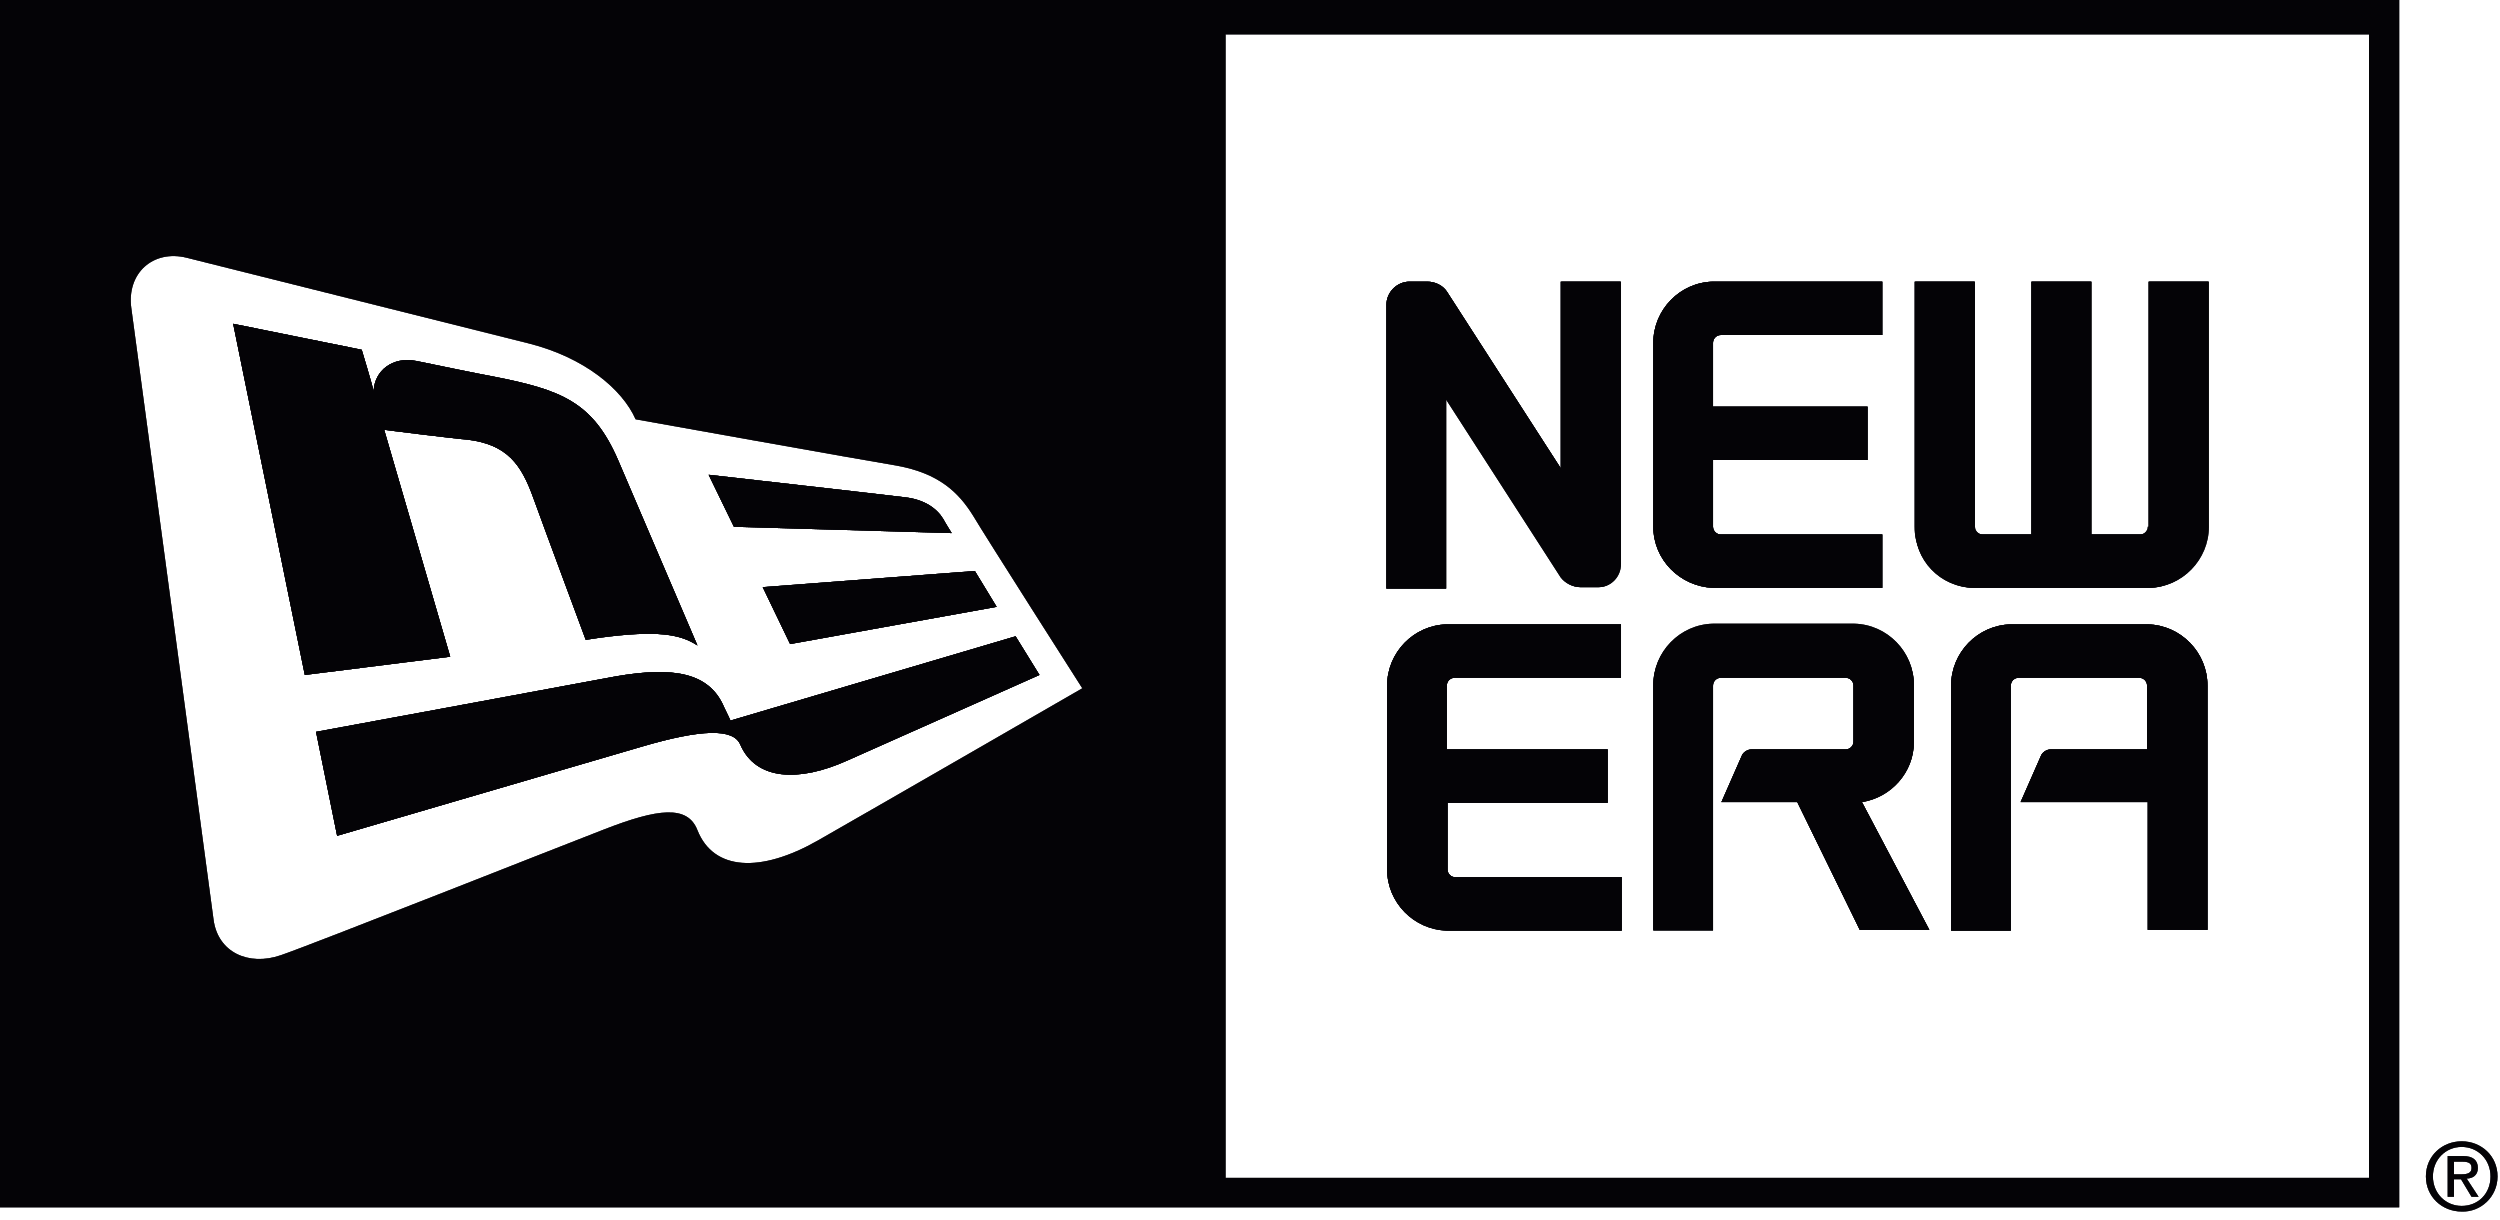 <svg width="246" height="120" viewBox="0 0 246 120" fill="none" xmlns="http://www.w3.org/2000/svg">
<path d="M188.326 73.05V67.452C188.326 64.204 185.7 61.508 182.452 61.439H168.561C165.312 61.508 162.686 64.204 162.686 67.452V91.571H168.561V67.452C168.561 67.037 168.906 66.692 169.321 66.692H181.622C182.037 66.692 182.383 67.037 182.383 67.452V72.981C182.383 73.395 182.037 73.741 181.622 73.741H172.362C171.947 73.741 171.532 74.017 171.394 74.363L169.39 78.924H176.854L183.005 91.502H189.847L183.212 78.924C186.046 78.51 188.326 76.022 188.326 73.05ZM153.633 46.166L142.368 28.681C141.953 28.059 141.193 27.713 140.433 27.713H138.705C137.461 27.713 136.424 28.75 136.424 29.994V57.914H142.298V39.324L153.564 56.809C153.978 57.362 154.738 57.776 155.499 57.776H157.226C158.47 57.776 159.438 56.74 159.438 55.496V27.713H153.564V46.166H153.633ZM142.368 61.439C139.119 61.508 136.493 64.204 136.493 67.452V85.559C136.493 88.807 139.119 91.502 142.368 91.571H159.576V86.319H143.197C142.782 86.319 142.437 85.973 142.437 85.559V78.993H158.194V73.741H142.368V67.452C142.368 67.037 142.713 66.692 143.128 66.692H159.507V61.439H142.368ZM168.561 57.845H185.216V52.593H169.321C168.906 52.593 168.561 52.247 168.561 51.833V45.267H183.765V40.015H168.561V33.726C168.561 33.311 168.906 32.965 169.321 32.965H185.216V27.713H168.561C165.312 27.782 162.686 30.477 162.686 33.726V51.833C162.686 55.081 165.312 57.707 168.561 57.845ZM211.34 51.833C211.34 52.247 210.995 52.593 210.58 52.593H205.742V27.713H199.868V52.593H195.03C194.615 52.593 194.27 52.247 194.27 51.833V27.713H188.395V51.833C188.395 55.081 191.022 57.776 194.27 57.845H211.478C214.726 57.776 217.353 55.081 217.353 51.833V27.713H211.478V51.833H211.34ZM211.34 61.439H197.863C194.615 61.508 191.989 64.204 191.989 67.452V91.571H197.863V67.452C197.863 67.037 198.209 66.692 198.624 66.692H210.511C210.925 66.692 211.271 67.037 211.271 67.452V73.741H201.803C201.388 73.741 200.973 74.017 200.835 74.363L198.831 78.924H211.34V91.502H217.214V67.452C217.214 64.204 214.588 61.508 211.34 61.439ZM93.645 52.455C93.645 52.455 92.954 51.349 92.815 51.072C92.193 50.036 90.949 49.137 89.014 48.93C87.425 48.723 69.732 46.718 69.732 46.718L72.22 51.833L93.645 52.455ZM37.803 42.295C37.803 42.295 44.922 43.194 46.027 43.263C49.898 43.747 51.28 45.682 52.455 48.93C53.63 52.178 57.638 62.96 57.638 62.96L59.02 62.752C64.687 61.992 66.968 62.407 68.626 63.512L60.817 45.267C58.329 39.531 55.219 38.356 48.515 37.043C46.995 36.767 43.332 36.006 40.982 35.523C38.633 35.039 36.836 36.49 36.767 38.494C36.697 38.08 35.592 34.417 35.592 34.417L22.944 31.86L29.994 66.415L44.3 64.618L37.803 42.295ZM71.253 69.594C69.801 66.139 66.208 65.586 60.61 66.553C55.081 67.59 31.099 72.013 31.099 72.013L33.173 82.241L63.167 73.464C69.041 71.737 72.151 71.668 72.842 73.257C74.363 76.782 78.578 76.989 83.347 74.847C87.217 73.119 102.283 66.415 102.283 66.415L99.934 62.614L71.875 70.907C71.875 70.907 71.667 70.424 71.253 69.594ZM77.749 63.374L98.068 59.711L95.925 56.187L75.054 57.776L77.749 63.374Z" fill="#0E0D19"/>
<path d="M188.326 73.05V67.452C188.326 64.204 185.7 61.508 182.452 61.439H168.561C165.312 61.508 162.686 64.204 162.686 67.452V91.571H168.561V67.452C168.561 67.037 168.906 66.692 169.321 66.692H181.622C182.037 66.692 182.383 67.037 182.383 67.452V72.981C182.383 73.395 182.037 73.741 181.622 73.741H172.362C171.947 73.741 171.532 74.017 171.394 74.363L169.39 78.924H176.854L183.005 91.502H189.847L183.212 78.924C186.046 78.51 188.326 76.022 188.326 73.05ZM153.633 46.166L142.368 28.681C141.953 28.059 141.193 27.713 140.433 27.713H138.705C137.461 27.713 136.424 28.75 136.424 29.994V57.914H142.298V39.324L153.564 56.809C153.978 57.362 154.738 57.776 155.499 57.776H157.226C158.47 57.776 159.438 56.74 159.438 55.496V27.713H153.564V46.166H153.633ZM142.368 61.439C139.119 61.508 136.493 64.204 136.493 67.452V85.559C136.493 88.807 139.119 91.502 142.368 91.571H159.576V86.319H143.197C142.782 86.319 142.437 85.973 142.437 85.559V78.993H158.194V73.741H142.368V67.452C142.368 67.037 142.713 66.692 143.128 66.692H159.507V61.439H142.368ZM168.561 57.845H185.216V52.593H169.321C168.906 52.593 168.561 52.247 168.561 51.833V45.267H183.765V40.015H168.561V33.726C168.561 33.311 168.906 32.965 169.321 32.965H185.216V27.713H168.561C165.312 27.782 162.686 30.477 162.686 33.726V51.833C162.686 55.081 165.312 57.707 168.561 57.845ZM211.34 51.833C211.34 52.247 210.995 52.593 210.58 52.593H205.742V27.713H199.868V52.593H195.03C194.615 52.593 194.27 52.247 194.27 51.833V27.713H188.395V51.833C188.395 55.081 191.022 57.776 194.27 57.845H211.478C214.726 57.776 217.353 55.081 217.353 51.833V27.713H211.478V51.833H211.34ZM211.34 61.439H197.863C194.615 61.508 191.989 64.204 191.989 67.452V91.571H197.863V67.452C197.863 67.037 198.209 66.692 198.624 66.692H210.511C210.925 66.692 211.271 67.037 211.271 67.452V73.741H201.803C201.388 73.741 200.973 74.017 200.835 74.363L198.831 78.924H211.34V91.502H217.214V67.452C217.214 64.204 214.588 61.508 211.34 61.439ZM93.645 52.455C93.645 52.455 92.954 51.349 92.815 51.072C92.193 50.036 90.949 49.137 89.014 48.93C87.425 48.723 69.732 46.718 69.732 46.718L72.22 51.833L93.645 52.455ZM37.803 42.295C37.803 42.295 44.922 43.194 46.027 43.263C49.898 43.747 51.28 45.682 52.455 48.93C53.63 52.178 57.638 62.96 57.638 62.96L59.02 62.752C64.687 61.992 66.968 62.407 68.626 63.512L60.817 45.267C58.329 39.531 55.219 38.356 48.515 37.043C46.995 36.767 43.332 36.006 40.982 35.523C38.633 35.039 36.836 36.49 36.767 38.494C36.697 38.08 35.592 34.417 35.592 34.417L22.944 31.86L29.994 66.415L44.3 64.618L37.803 42.295ZM71.253 69.594C69.801 66.139 66.208 65.586 60.61 66.553C55.081 67.59 31.099 72.013 31.099 72.013L33.173 82.241L63.167 73.464C69.041 71.737 72.151 71.668 72.842 73.257C74.363 76.782 78.578 76.989 83.347 74.847C87.217 73.119 102.283 66.415 102.283 66.415L99.934 62.614L71.875 70.907C71.875 70.907 71.667 70.424 71.253 69.594ZM77.749 63.374L98.068 59.711L95.925 56.187L75.054 57.776L77.749 63.374Z" fill="black" fill-opacity="0.2"/>
<path d="M188.326 73.05V67.452C188.326 64.204 185.7 61.508 182.452 61.439H168.561C165.312 61.508 162.686 64.204 162.686 67.452V91.571H168.561V67.452C168.561 67.037 168.906 66.692 169.321 66.692H181.622C182.037 66.692 182.383 67.037 182.383 67.452V72.981C182.383 73.395 182.037 73.741 181.622 73.741H172.362C171.947 73.741 171.532 74.017 171.394 74.363L169.39 78.924H176.854L183.005 91.502H189.847L183.212 78.924C186.046 78.51 188.326 76.022 188.326 73.05ZM153.633 46.166L142.368 28.681C141.953 28.059 141.193 27.713 140.433 27.713H138.705C137.461 27.713 136.424 28.75 136.424 29.994V57.914H142.298V39.324L153.564 56.809C153.978 57.362 154.738 57.776 155.499 57.776H157.226C158.47 57.776 159.438 56.74 159.438 55.496V27.713H153.564V46.166H153.633ZM142.368 61.439C139.119 61.508 136.493 64.204 136.493 67.452V85.559C136.493 88.807 139.119 91.502 142.368 91.571H159.576V86.319H143.197C142.782 86.319 142.437 85.973 142.437 85.559V78.993H158.194V73.741H142.368V67.452C142.368 67.037 142.713 66.692 143.128 66.692H159.507V61.439H142.368ZM168.561 57.845H185.216V52.593H169.321C168.906 52.593 168.561 52.247 168.561 51.833V45.267H183.765V40.015H168.561V33.726C168.561 33.311 168.906 32.965 169.321 32.965H185.216V27.713H168.561C165.312 27.782 162.686 30.477 162.686 33.726V51.833C162.686 55.081 165.312 57.707 168.561 57.845ZM211.34 51.833C211.34 52.247 210.995 52.593 210.58 52.593H205.742V27.713H199.868V52.593H195.03C194.615 52.593 194.27 52.247 194.27 51.833V27.713H188.395V51.833C188.395 55.081 191.022 57.776 194.27 57.845H211.478C214.726 57.776 217.353 55.081 217.353 51.833V27.713H211.478V51.833H211.34ZM211.34 61.439H197.863C194.615 61.508 191.989 64.204 191.989 67.452V91.571H197.863V67.452C197.863 67.037 198.209 66.692 198.624 66.692H210.511C210.925 66.692 211.271 67.037 211.271 67.452V73.741H201.803C201.388 73.741 200.973 74.017 200.835 74.363L198.831 78.924H211.34V91.502H217.214V67.452C217.214 64.204 214.588 61.508 211.34 61.439ZM93.645 52.455C93.645 52.455 92.954 51.349 92.815 51.072C92.193 50.036 90.949 49.137 89.014 48.93C87.425 48.723 69.732 46.718 69.732 46.718L72.22 51.833L93.645 52.455ZM37.803 42.295C37.803 42.295 44.922 43.194 46.027 43.263C49.898 43.747 51.28 45.682 52.455 48.93C53.63 52.178 57.638 62.96 57.638 62.96L59.02 62.752C64.687 61.992 66.968 62.407 68.626 63.512L60.817 45.267C58.329 39.531 55.219 38.356 48.515 37.043C46.995 36.767 43.332 36.006 40.982 35.523C38.633 35.039 36.836 36.49 36.767 38.494C36.697 38.08 35.592 34.417 35.592 34.417L22.944 31.86L29.994 66.415L44.3 64.618L37.803 42.295ZM71.253 69.594C69.801 66.139 66.208 65.586 60.61 66.553C55.081 67.59 31.099 72.013 31.099 72.013L33.173 82.241L63.167 73.464C69.041 71.737 72.151 71.668 72.842 73.257C74.363 76.782 78.578 76.989 83.347 74.847C87.217 73.119 102.283 66.415 102.283 66.415L99.934 62.614L71.875 70.907C71.875 70.907 71.667 70.424 71.253 69.594ZM77.749 63.374L98.068 59.711L95.925 56.187L75.054 57.776L77.749 63.374Z" fill="black" fill-opacity="0.2"/>
<path d="M188.326 73.05V67.452C188.326 64.204 185.7 61.508 182.452 61.439H168.561C165.312 61.508 162.686 64.204 162.686 67.452V91.571H168.561V67.452C168.561 67.037 168.906 66.692 169.321 66.692H181.622C182.037 66.692 182.383 67.037 182.383 67.452V72.981C182.383 73.395 182.037 73.741 181.622 73.741H172.362C171.947 73.741 171.532 74.017 171.394 74.363L169.39 78.924H176.854L183.005 91.502H189.847L183.212 78.924C186.046 78.51 188.326 76.022 188.326 73.05ZM153.633 46.166L142.368 28.681C141.953 28.059 141.193 27.713 140.433 27.713H138.705C137.461 27.713 136.424 28.75 136.424 29.994V57.914H142.298V39.324L153.564 56.809C153.978 57.362 154.738 57.776 155.499 57.776H157.226C158.47 57.776 159.438 56.74 159.438 55.496V27.713H153.564V46.166H153.633ZM142.368 61.439C139.119 61.508 136.493 64.204 136.493 67.452V85.559C136.493 88.807 139.119 91.502 142.368 91.571H159.576V86.319H143.197C142.782 86.319 142.437 85.973 142.437 85.559V78.993H158.194V73.741H142.368V67.452C142.368 67.037 142.713 66.692 143.128 66.692H159.507V61.439H142.368ZM168.561 57.845H185.216V52.593H169.321C168.906 52.593 168.561 52.247 168.561 51.833V45.267H183.765V40.015H168.561V33.726C168.561 33.311 168.906 32.965 169.321 32.965H185.216V27.713H168.561C165.312 27.782 162.686 30.477 162.686 33.726V51.833C162.686 55.081 165.312 57.707 168.561 57.845ZM211.34 51.833C211.34 52.247 210.995 52.593 210.58 52.593H205.742V27.713H199.868V52.593H195.03C194.615 52.593 194.27 52.247 194.27 51.833V27.713H188.395V51.833C188.395 55.081 191.022 57.776 194.27 57.845H211.478C214.726 57.776 217.353 55.081 217.353 51.833V27.713H211.478V51.833H211.34ZM211.34 61.439H197.863C194.615 61.508 191.989 64.204 191.989 67.452V91.571H197.863V67.452C197.863 67.037 198.209 66.692 198.624 66.692H210.511C210.925 66.692 211.271 67.037 211.271 67.452V73.741H201.803C201.388 73.741 200.973 74.017 200.835 74.363L198.831 78.924H211.34V91.502H217.214V67.452C217.214 64.204 214.588 61.508 211.34 61.439ZM93.645 52.455C93.645 52.455 92.954 51.349 92.815 51.072C92.193 50.036 90.949 49.137 89.014 48.93C87.425 48.723 69.732 46.718 69.732 46.718L72.22 51.833L93.645 52.455ZM37.803 42.295C37.803 42.295 44.922 43.194 46.027 43.263C49.898 43.747 51.28 45.682 52.455 48.93C53.63 52.178 57.638 62.96 57.638 62.96L59.02 62.752C64.687 61.992 66.968 62.407 68.626 63.512L60.817 45.267C58.329 39.531 55.219 38.356 48.515 37.043C46.995 36.767 43.332 36.006 40.982 35.523C38.633 35.039 36.836 36.49 36.767 38.494C36.697 38.08 35.592 34.417 35.592 34.417L22.944 31.86L29.994 66.415L44.3 64.618L37.803 42.295ZM71.253 69.594C69.801 66.139 66.208 65.586 60.61 66.553C55.081 67.59 31.099 72.013 31.099 72.013L33.173 82.241L63.167 73.464C69.041 71.737 72.151 71.668 72.842 73.257C74.363 76.782 78.578 76.989 83.347 74.847C87.217 73.119 102.283 66.415 102.283 66.415L99.934 62.614L71.875 70.907C71.875 70.907 71.667 70.424 71.253 69.594ZM77.749 63.374L98.068 59.711L95.925 56.187L75.054 57.776L77.749 63.374Z" fill="black" fill-opacity="0.2"/>
<path d="M188.326 73.05V67.452C188.326 64.204 185.7 61.508 182.452 61.439H168.561C165.312 61.508 162.686 64.204 162.686 67.452V91.571H168.561V67.452C168.561 67.037 168.906 66.692 169.321 66.692H181.622C182.037 66.692 182.383 67.037 182.383 67.452V72.981C182.383 73.395 182.037 73.741 181.622 73.741H172.362C171.947 73.741 171.532 74.017 171.394 74.363L169.39 78.924H176.854L183.005 91.502H189.847L183.212 78.924C186.046 78.51 188.326 76.022 188.326 73.05ZM153.633 46.166L142.368 28.681C141.953 28.059 141.193 27.713 140.433 27.713H138.705C137.461 27.713 136.424 28.75 136.424 29.994V57.914H142.298V39.324L153.564 56.809C153.978 57.362 154.738 57.776 155.499 57.776H157.226C158.47 57.776 159.438 56.74 159.438 55.496V27.713H153.564V46.166H153.633ZM142.368 61.439C139.119 61.508 136.493 64.204 136.493 67.452V85.559C136.493 88.807 139.119 91.502 142.368 91.571H159.576V86.319H143.197C142.782 86.319 142.437 85.973 142.437 85.559V78.993H158.194V73.741H142.368V67.452C142.368 67.037 142.713 66.692 143.128 66.692H159.507V61.439H142.368ZM168.561 57.845H185.216V52.593H169.321C168.906 52.593 168.561 52.247 168.561 51.833V45.267H183.765V40.015H168.561V33.726C168.561 33.311 168.906 32.965 169.321 32.965H185.216V27.713H168.561C165.312 27.782 162.686 30.477 162.686 33.726V51.833C162.686 55.081 165.312 57.707 168.561 57.845ZM211.34 51.833C211.34 52.247 210.995 52.593 210.58 52.593H205.742V27.713H199.868V52.593H195.03C194.615 52.593 194.27 52.247 194.27 51.833V27.713H188.395V51.833C188.395 55.081 191.022 57.776 194.27 57.845H211.478C214.726 57.776 217.353 55.081 217.353 51.833V27.713H211.478V51.833H211.34ZM211.34 61.439H197.863C194.615 61.508 191.989 64.204 191.989 67.452V91.571H197.863V67.452C197.863 67.037 198.209 66.692 198.624 66.692H210.511C210.925 66.692 211.271 67.037 211.271 67.452V73.741H201.803C201.388 73.741 200.973 74.017 200.835 74.363L198.831 78.924H211.34V91.502H217.214V67.452C217.214 64.204 214.588 61.508 211.34 61.439ZM93.645 52.455C93.645 52.455 92.954 51.349 92.815 51.072C92.193 50.036 90.949 49.137 89.014 48.93C87.425 48.723 69.732 46.718 69.732 46.718L72.22 51.833L93.645 52.455ZM37.803 42.295C37.803 42.295 44.922 43.194 46.027 43.263C49.898 43.747 51.28 45.682 52.455 48.93C53.63 52.178 57.638 62.96 57.638 62.96L59.02 62.752C64.687 61.992 66.968 62.407 68.626 63.512L60.817 45.267C58.329 39.531 55.219 38.356 48.515 37.043C46.995 36.767 43.332 36.006 40.982 35.523C38.633 35.039 36.836 36.49 36.767 38.494C36.697 38.08 35.592 34.417 35.592 34.417L22.944 31.86L29.994 66.415L44.3 64.618L37.803 42.295ZM71.253 69.594C69.801 66.139 66.208 65.586 60.61 66.553C55.081 67.59 31.099 72.013 31.099 72.013L33.173 82.241L63.167 73.464C69.041 71.737 72.151 71.668 72.842 73.257C74.363 76.782 78.578 76.989 83.347 74.847C87.217 73.119 102.283 66.415 102.283 66.415L99.934 62.614L71.875 70.907C71.875 70.907 71.667 70.424 71.253 69.594ZM77.749 63.374L98.068 59.711L95.925 56.187L75.054 57.776L77.749 63.374Z" fill="black" fill-opacity="0.2"/>
<path d="M188.326 73.05V67.452C188.326 64.204 185.7 61.508 182.452 61.439H168.561C165.312 61.508 162.686 64.204 162.686 67.452V91.571H168.561V67.452C168.561 67.037 168.906 66.692 169.321 66.692H181.622C182.037 66.692 182.383 67.037 182.383 67.452V72.981C182.383 73.395 182.037 73.741 181.622 73.741H172.362C171.947 73.741 171.532 74.017 171.394 74.363L169.39 78.924H176.854L183.005 91.502H189.847L183.212 78.924C186.046 78.51 188.326 76.022 188.326 73.05ZM153.633 46.166L142.368 28.681C141.953 28.059 141.193 27.713 140.433 27.713H138.705C137.461 27.713 136.424 28.75 136.424 29.994V57.914H142.298V39.324L153.564 56.809C153.978 57.362 154.738 57.776 155.499 57.776H157.226C158.47 57.776 159.438 56.74 159.438 55.496V27.713H153.564V46.166H153.633ZM142.368 61.439C139.119 61.508 136.493 64.204 136.493 67.452V85.559C136.493 88.807 139.119 91.502 142.368 91.571H159.576V86.319H143.197C142.782 86.319 142.437 85.973 142.437 85.559V78.993H158.194V73.741H142.368V67.452C142.368 67.037 142.713 66.692 143.128 66.692H159.507V61.439H142.368ZM168.561 57.845H185.216V52.593H169.321C168.906 52.593 168.561 52.247 168.561 51.833V45.267H183.765V40.015H168.561V33.726C168.561 33.311 168.906 32.965 169.321 32.965H185.216V27.713H168.561C165.312 27.782 162.686 30.477 162.686 33.726V51.833C162.686 55.081 165.312 57.707 168.561 57.845ZM211.34 51.833C211.34 52.247 210.995 52.593 210.58 52.593H205.742V27.713H199.868V52.593H195.03C194.615 52.593 194.27 52.247 194.27 51.833V27.713H188.395V51.833C188.395 55.081 191.022 57.776 194.27 57.845H211.478C214.726 57.776 217.353 55.081 217.353 51.833V27.713H211.478V51.833H211.34ZM211.34 61.439H197.863C194.615 61.508 191.989 64.204 191.989 67.452V91.571H197.863V67.452C197.863 67.037 198.209 66.692 198.624 66.692H210.511C210.925 66.692 211.271 67.037 211.271 67.452V73.741H201.803C201.388 73.741 200.973 74.017 200.835 74.363L198.831 78.924H211.34V91.502H217.214V67.452C217.214 64.204 214.588 61.508 211.34 61.439ZM93.645 52.455C93.645 52.455 92.954 51.349 92.815 51.072C92.193 50.036 90.949 49.137 89.014 48.93C87.425 48.723 69.732 46.718 69.732 46.718L72.22 51.833L93.645 52.455ZM37.803 42.295C37.803 42.295 44.922 43.194 46.027 43.263C49.898 43.747 51.28 45.682 52.455 48.93C53.63 52.178 57.638 62.96 57.638 62.96L59.02 62.752C64.687 61.992 66.968 62.407 68.626 63.512L60.817 45.267C58.329 39.531 55.219 38.356 48.515 37.043C46.995 36.767 43.332 36.006 40.982 35.523C38.633 35.039 36.836 36.49 36.767 38.494C36.697 38.08 35.592 34.417 35.592 34.417L22.944 31.86L29.994 66.415L44.3 64.618L37.803 42.295ZM71.253 69.594C69.801 66.139 66.208 65.586 60.61 66.553C55.081 67.59 31.099 72.013 31.099 72.013L33.173 82.241L63.167 73.464C69.041 71.737 72.151 71.668 72.842 73.257C74.363 76.782 78.578 76.989 83.347 74.847C87.217 73.119 102.283 66.415 102.283 66.415L99.934 62.614L71.875 70.907C71.875 70.907 71.667 70.424 71.253 69.594ZM77.749 63.374L98.068 59.711L95.925 56.187L75.054 57.776L77.749 63.374Z" fill="black" fill-opacity="0.2"/>
<path d="M188.326 73.05V67.452C188.326 64.204 185.7 61.508 182.452 61.439H168.561C165.312 61.508 162.686 64.204 162.686 67.452V91.571H168.561V67.452C168.561 67.037 168.906 66.692 169.321 66.692H181.622C182.037 66.692 182.383 67.037 182.383 67.452V72.981C182.383 73.395 182.037 73.741 181.622 73.741H172.362C171.947 73.741 171.532 74.017 171.394 74.363L169.39 78.924H176.854L183.005 91.502H189.847L183.212 78.924C186.046 78.51 188.326 76.022 188.326 73.05ZM153.633 46.166L142.368 28.681C141.953 28.059 141.193 27.713 140.433 27.713H138.705C137.461 27.713 136.424 28.75 136.424 29.994V57.914H142.298V39.324L153.564 56.809C153.978 57.362 154.738 57.776 155.499 57.776H157.226C158.47 57.776 159.438 56.74 159.438 55.496V27.713H153.564V46.166H153.633ZM142.368 61.439C139.119 61.508 136.493 64.204 136.493 67.452V85.559C136.493 88.807 139.119 91.502 142.368 91.571H159.576V86.319H143.197C142.782 86.319 142.437 85.973 142.437 85.559V78.993H158.194V73.741H142.368V67.452C142.368 67.037 142.713 66.692 143.128 66.692H159.507V61.439H142.368ZM168.561 57.845H185.216V52.593H169.321C168.906 52.593 168.561 52.247 168.561 51.833V45.267H183.765V40.015H168.561V33.726C168.561 33.311 168.906 32.965 169.321 32.965H185.216V27.713H168.561C165.312 27.782 162.686 30.477 162.686 33.726V51.833C162.686 55.081 165.312 57.707 168.561 57.845ZM211.34 51.833C211.34 52.247 210.995 52.593 210.58 52.593H205.742V27.713H199.868V52.593H195.03C194.615 52.593 194.27 52.247 194.27 51.833V27.713H188.395V51.833C188.395 55.081 191.022 57.776 194.27 57.845H211.478C214.726 57.776 217.353 55.081 217.353 51.833V27.713H211.478V51.833H211.34ZM211.34 61.439H197.863C194.615 61.508 191.989 64.204 191.989 67.452V91.571H197.863V67.452C197.863 67.037 198.209 66.692 198.624 66.692H210.511C210.925 66.692 211.271 67.037 211.271 67.452V73.741H201.803C201.388 73.741 200.973 74.017 200.835 74.363L198.831 78.924H211.34V91.502H217.214V67.452C217.214 64.204 214.588 61.508 211.34 61.439ZM93.645 52.455C93.645 52.455 92.954 51.349 92.815 51.072C92.193 50.036 90.949 49.137 89.014 48.93C87.425 48.723 69.732 46.718 69.732 46.718L72.22 51.833L93.645 52.455ZM37.803 42.295C37.803 42.295 44.922 43.194 46.027 43.263C49.898 43.747 51.28 45.682 52.455 48.93C53.63 52.178 57.638 62.96 57.638 62.96L59.02 62.752C64.687 61.992 66.968 62.407 68.626 63.512L60.817 45.267C58.329 39.531 55.219 38.356 48.515 37.043C46.995 36.767 43.332 36.006 40.982 35.523C38.633 35.039 36.836 36.49 36.767 38.494C36.697 38.08 35.592 34.417 35.592 34.417L22.944 31.86L29.994 66.415L44.3 64.618L37.803 42.295ZM71.253 69.594C69.801 66.139 66.208 65.586 60.61 66.553C55.081 67.59 31.099 72.013 31.099 72.013L33.173 82.241L63.167 73.464C69.041 71.737 72.151 71.668 72.842 73.257C74.363 76.782 78.578 76.989 83.347 74.847C87.217 73.119 102.283 66.415 102.283 66.415L99.934 62.614L71.875 70.907C71.875 70.907 71.667 70.424 71.253 69.594ZM77.749 63.374L98.068 59.711L95.925 56.187L75.054 57.776L77.749 63.374Z" fill="black" fill-opacity="0.2"/>
<path d="M168.561 67.452C168.561 67.037 168.906 66.692 169.321 66.692H181.622C182.037 66.692 182.383 67.037 182.383 67.452V72.981C182.383 73.395 182.037 73.741 181.622 73.741H172.362C171.947 73.741 171.532 74.017 171.394 74.363L169.39 78.924H176.854L183.005 91.502H189.847L183.212 78.924C186.046 78.44 188.326 76.022 188.326 72.981V67.383C188.326 64.134 185.7 61.439 182.452 61.37H168.561C165.312 61.439 162.686 64.134 162.686 67.383V91.502H168.561V67.452ZM142.368 39.324L153.633 56.809C154.047 57.362 154.808 57.776 155.568 57.776H157.296C158.54 57.776 159.507 56.74 159.507 55.496V27.713H153.633V46.166L142.368 28.681C141.953 28.059 141.193 27.713 140.433 27.713H138.705C137.461 27.713 136.424 28.75 136.424 29.994V57.914H142.299V39.324H142.368ZM142.368 91.571H159.576V86.319H143.197C142.782 86.319 142.437 85.973 142.437 85.559V78.993H158.194V73.741H142.368V67.452C142.368 67.037 142.713 66.692 143.128 66.692H159.507V61.439H142.368C139.119 61.508 136.493 64.204 136.493 67.452V85.559C136.493 88.807 139.119 91.433 142.368 91.571ZM168.561 57.845H185.216V52.593H169.321C168.906 52.593 168.561 52.247 168.561 51.833V45.267H183.765V40.015H168.561V33.726C168.561 33.311 168.906 32.965 169.321 32.965H185.216V27.713H168.561C165.312 27.782 162.686 30.477 162.686 33.726V51.833C162.686 55.081 165.312 57.707 168.561 57.845ZM194.201 57.845H211.409C214.657 57.776 217.284 55.081 217.284 51.833V27.713H211.409V51.833C211.409 52.247 211.064 52.593 210.649 52.593H205.811V27.713H199.937V52.593H195.099C194.684 52.593 194.339 52.247 194.339 51.833V27.713H188.464V51.833C188.326 55.081 190.883 57.776 194.201 57.845ZM211.34 61.439H197.864C194.615 61.508 191.989 64.204 191.989 67.452V91.571H197.864V67.452C197.864 67.037 198.209 66.692 198.624 66.692H210.511C210.925 66.692 211.271 67.037 211.271 67.452V73.741H201.803C201.388 73.741 200.973 74.017 200.835 74.363L198.831 78.924H211.34V91.502H217.214V67.452C217.214 64.204 214.588 61.508 211.34 61.439ZM93.645 52.455C93.645 52.455 92.954 51.349 92.815 51.072C92.193 50.036 90.949 49.137 89.014 48.93C87.425 48.723 69.732 46.718 69.732 46.718L72.22 51.833L93.645 52.455ZM37.803 42.295C37.803 42.295 44.922 43.194 46.027 43.263C49.898 43.747 51.28 45.682 52.455 48.93C53.63 52.178 57.638 62.96 57.638 62.96L59.02 62.752C64.687 61.992 66.968 62.407 68.626 63.512L60.817 45.267C58.329 39.531 55.219 38.356 48.515 37.043C46.995 36.767 43.332 36.006 40.982 35.523C38.633 35.039 36.836 36.49 36.767 38.494C36.697 38.08 35.592 34.417 35.592 34.417L22.944 31.86L29.994 66.415L44.3 64.618L37.803 42.295ZM71.253 69.594C69.801 66.139 66.208 65.586 60.61 66.553C55.081 67.59 31.099 72.013 31.099 72.013L33.173 82.241L63.167 73.464C69.041 71.737 72.151 71.668 72.842 73.257C74.363 76.782 78.578 76.989 83.347 74.847C87.217 73.119 102.283 66.415 102.283 66.415L99.934 62.614L71.875 70.907C71.875 70.907 71.667 70.424 71.253 69.594ZM77.749 63.374L98.068 59.711L95.925 56.187L75.054 57.776L77.749 63.374Z" fill="#0E0D19"/>
<path d="M168.561 67.452C168.561 67.037 168.906 66.692 169.321 66.692H181.622C182.037 66.692 182.383 67.037 182.383 67.452V72.981C182.383 73.395 182.037 73.741 181.622 73.741H172.362C171.947 73.741 171.532 74.017 171.394 74.363L169.39 78.924H176.854L183.005 91.502H189.847L183.212 78.924C186.046 78.44 188.326 76.022 188.326 72.981V67.383C188.326 64.134 185.7 61.439 182.452 61.37H168.561C165.312 61.439 162.686 64.134 162.686 67.383V91.502H168.561V67.452ZM142.368 39.324L153.633 56.809C154.047 57.362 154.808 57.776 155.568 57.776H157.296C158.54 57.776 159.507 56.74 159.507 55.496V27.713H153.633V46.166L142.368 28.681C141.953 28.059 141.193 27.713 140.433 27.713H138.705C137.461 27.713 136.424 28.75 136.424 29.994V57.914H142.299V39.324H142.368ZM142.368 91.571H159.576V86.319H143.197C142.782 86.319 142.437 85.973 142.437 85.559V78.993H158.194V73.741H142.368V67.452C142.368 67.037 142.713 66.692 143.128 66.692H159.507V61.439H142.368C139.119 61.508 136.493 64.204 136.493 67.452V85.559C136.493 88.807 139.119 91.433 142.368 91.571ZM168.561 57.845H185.216V52.593H169.321C168.906 52.593 168.561 52.247 168.561 51.833V45.267H183.765V40.015H168.561V33.726C168.561 33.311 168.906 32.965 169.321 32.965H185.216V27.713H168.561C165.312 27.782 162.686 30.477 162.686 33.726V51.833C162.686 55.081 165.312 57.707 168.561 57.845ZM194.201 57.845H211.409C214.657 57.776 217.284 55.081 217.284 51.833V27.713H211.409V51.833C211.409 52.247 211.064 52.593 210.649 52.593H205.811V27.713H199.937V52.593H195.099C194.684 52.593 194.339 52.247 194.339 51.833V27.713H188.464V51.833C188.326 55.081 190.883 57.776 194.201 57.845ZM211.34 61.439H197.864C194.615 61.508 191.989 64.204 191.989 67.452V91.571H197.864V67.452C197.864 67.037 198.209 66.692 198.624 66.692H210.511C210.925 66.692 211.271 67.037 211.271 67.452V73.741H201.803C201.388 73.741 200.973 74.017 200.835 74.363L198.831 78.924H211.34V91.502H217.214V67.452C217.214 64.204 214.588 61.508 211.34 61.439ZM93.645 52.455C93.645 52.455 92.954 51.349 92.815 51.072C92.193 50.036 90.949 49.137 89.014 48.93C87.425 48.723 69.732 46.718 69.732 46.718L72.22 51.833L93.645 52.455ZM37.803 42.295C37.803 42.295 44.922 43.194 46.027 43.263C49.898 43.747 51.28 45.682 52.455 48.93C53.63 52.178 57.638 62.96 57.638 62.96L59.02 62.752C64.687 61.992 66.968 62.407 68.626 63.512L60.817 45.267C58.329 39.531 55.219 38.356 48.515 37.043C46.995 36.767 43.332 36.006 40.982 35.523C38.633 35.039 36.836 36.49 36.767 38.494C36.697 38.08 35.592 34.417 35.592 34.417L22.944 31.86L29.994 66.415L44.3 64.618L37.803 42.295ZM71.253 69.594C69.801 66.139 66.208 65.586 60.61 66.553C55.081 67.59 31.099 72.013 31.099 72.013L33.173 82.241L63.167 73.464C69.041 71.737 72.151 71.668 72.842 73.257C74.363 76.782 78.578 76.989 83.347 74.847C87.217 73.119 102.283 66.415 102.283 66.415L99.934 62.614L71.875 70.907C71.875 70.907 71.667 70.424 71.253 69.594ZM77.749 63.374L98.068 59.711L95.925 56.187L75.054 57.776L77.749 63.374Z" fill="black" fill-opacity="0.2"/>
<path d="M168.561 67.452C168.561 67.037 168.906 66.692 169.321 66.692H181.622C182.037 66.692 182.383 67.037 182.383 67.452V72.981C182.383 73.395 182.037 73.741 181.622 73.741H172.362C171.947 73.741 171.532 74.017 171.394 74.363L169.39 78.924H176.854L183.005 91.502H189.847L183.212 78.924C186.046 78.44 188.326 76.022 188.326 72.981V67.383C188.326 64.134 185.7 61.439 182.452 61.37H168.561C165.312 61.439 162.686 64.134 162.686 67.383V91.502H168.561V67.452ZM142.368 39.324L153.633 56.809C154.047 57.362 154.808 57.776 155.568 57.776H157.296C158.54 57.776 159.507 56.74 159.507 55.496V27.713H153.633V46.166L142.368 28.681C141.953 28.059 141.193 27.713 140.433 27.713H138.705C137.461 27.713 136.424 28.75 136.424 29.994V57.914H142.299V39.324H142.368ZM142.368 91.571H159.576V86.319H143.197C142.782 86.319 142.437 85.973 142.437 85.559V78.993H158.194V73.741H142.368V67.452C142.368 67.037 142.713 66.692 143.128 66.692H159.507V61.439H142.368C139.119 61.508 136.493 64.204 136.493 67.452V85.559C136.493 88.807 139.119 91.433 142.368 91.571ZM168.561 57.845H185.216V52.593H169.321C168.906 52.593 168.561 52.247 168.561 51.833V45.267H183.765V40.015H168.561V33.726C168.561 33.311 168.906 32.965 169.321 32.965H185.216V27.713H168.561C165.312 27.782 162.686 30.477 162.686 33.726V51.833C162.686 55.081 165.312 57.707 168.561 57.845ZM194.201 57.845H211.409C214.657 57.776 217.284 55.081 217.284 51.833V27.713H211.409V51.833C211.409 52.247 211.064 52.593 210.649 52.593H205.811V27.713H199.937V52.593H195.099C194.684 52.593 194.339 52.247 194.339 51.833V27.713H188.464V51.833C188.326 55.081 190.883 57.776 194.201 57.845ZM211.34 61.439H197.864C194.615 61.508 191.989 64.204 191.989 67.452V91.571H197.864V67.452C197.864 67.037 198.209 66.692 198.624 66.692H210.511C210.925 66.692 211.271 67.037 211.271 67.452V73.741H201.803C201.388 73.741 200.973 74.017 200.835 74.363L198.831 78.924H211.34V91.502H217.214V67.452C217.214 64.204 214.588 61.508 211.34 61.439ZM93.645 52.455C93.645 52.455 92.954 51.349 92.815 51.072C92.193 50.036 90.949 49.137 89.014 48.93C87.425 48.723 69.732 46.718 69.732 46.718L72.22 51.833L93.645 52.455ZM37.803 42.295C37.803 42.295 44.922 43.194 46.027 43.263C49.898 43.747 51.28 45.682 52.455 48.93C53.63 52.178 57.638 62.96 57.638 62.96L59.02 62.752C64.687 61.992 66.968 62.407 68.626 63.512L60.817 45.267C58.329 39.531 55.219 38.356 48.515 37.043C46.995 36.767 43.332 36.006 40.982 35.523C38.633 35.039 36.836 36.49 36.767 38.494C36.697 38.08 35.592 34.417 35.592 34.417L22.944 31.86L29.994 66.415L44.3 64.618L37.803 42.295ZM71.253 69.594C69.801 66.139 66.208 65.586 60.61 66.553C55.081 67.59 31.099 72.013 31.099 72.013L33.173 82.241L63.167 73.464C69.041 71.737 72.151 71.668 72.842 73.257C74.363 76.782 78.578 76.989 83.347 74.847C87.217 73.119 102.283 66.415 102.283 66.415L99.934 62.614L71.875 70.907C71.875 70.907 71.667 70.424 71.253 69.594ZM77.749 63.374L98.068 59.711L95.925 56.187L75.054 57.776L77.749 63.374Z" fill="black" fill-opacity="0.2"/>
<path d="M168.561 67.452C168.561 67.037 168.906 66.692 169.321 66.692H181.622C182.037 66.692 182.383 67.037 182.383 67.452V72.981C182.383 73.395 182.037 73.741 181.622 73.741H172.362C171.947 73.741 171.532 74.017 171.394 74.363L169.39 78.924H176.854L183.005 91.502H189.847L183.212 78.924C186.046 78.44 188.326 76.022 188.326 72.981V67.383C188.326 64.134 185.7 61.439 182.452 61.37H168.561C165.312 61.439 162.686 64.134 162.686 67.383V91.502H168.561V67.452ZM142.368 39.324L153.633 56.809C154.047 57.362 154.808 57.776 155.568 57.776H157.296C158.54 57.776 159.507 56.74 159.507 55.496V27.713H153.633V46.166L142.368 28.681C141.953 28.059 141.193 27.713 140.433 27.713H138.705C137.461 27.713 136.424 28.75 136.424 29.994V57.914H142.299V39.324H142.368ZM142.368 91.571H159.576V86.319H143.197C142.782 86.319 142.437 85.973 142.437 85.559V78.993H158.194V73.741H142.368V67.452C142.368 67.037 142.713 66.692 143.128 66.692H159.507V61.439H142.368C139.119 61.508 136.493 64.204 136.493 67.452V85.559C136.493 88.807 139.119 91.433 142.368 91.571ZM168.561 57.845H185.216V52.593H169.321C168.906 52.593 168.561 52.247 168.561 51.833V45.267H183.765V40.015H168.561V33.726C168.561 33.311 168.906 32.965 169.321 32.965H185.216V27.713H168.561C165.312 27.782 162.686 30.477 162.686 33.726V51.833C162.686 55.081 165.312 57.707 168.561 57.845ZM194.201 57.845H211.409C214.657 57.776 217.284 55.081 217.284 51.833V27.713H211.409V51.833C211.409 52.247 211.064 52.593 210.649 52.593H205.811V27.713H199.937V52.593H195.099C194.684 52.593 194.339 52.247 194.339 51.833V27.713H188.464V51.833C188.326 55.081 190.883 57.776 194.201 57.845ZM211.34 61.439H197.864C194.615 61.508 191.989 64.204 191.989 67.452V91.571H197.864V67.452C197.864 67.037 198.209 66.692 198.624 66.692H210.511C210.925 66.692 211.271 67.037 211.271 67.452V73.741H201.803C201.388 73.741 200.973 74.017 200.835 74.363L198.831 78.924H211.34V91.502H217.214V67.452C217.214 64.204 214.588 61.508 211.34 61.439ZM93.645 52.455C93.645 52.455 92.954 51.349 92.815 51.072C92.193 50.036 90.949 49.137 89.014 48.93C87.425 48.723 69.732 46.718 69.732 46.718L72.22 51.833L93.645 52.455ZM37.803 42.295C37.803 42.295 44.922 43.194 46.027 43.263C49.898 43.747 51.28 45.682 52.455 48.93C53.63 52.178 57.638 62.96 57.638 62.96L59.02 62.752C64.687 61.992 66.968 62.407 68.626 63.512L60.817 45.267C58.329 39.531 55.219 38.356 48.515 37.043C46.995 36.767 43.332 36.006 40.982 35.523C38.633 35.039 36.836 36.49 36.767 38.494C36.697 38.08 35.592 34.417 35.592 34.417L22.944 31.86L29.994 66.415L44.3 64.618L37.803 42.295ZM71.253 69.594C69.801 66.139 66.208 65.586 60.61 66.553C55.081 67.59 31.099 72.013 31.099 72.013L33.173 82.241L63.167 73.464C69.041 71.737 72.151 71.668 72.842 73.257C74.363 76.782 78.578 76.989 83.347 74.847C87.217 73.119 102.283 66.415 102.283 66.415L99.934 62.614L71.875 70.907C71.875 70.907 71.667 70.424 71.253 69.594ZM77.749 63.374L98.068 59.711L95.925 56.187L75.054 57.776L77.749 63.374Z" fill="black" fill-opacity="0.2"/>
<path d="M168.561 67.452C168.561 67.037 168.906 66.692 169.321 66.692H181.622C182.037 66.692 182.383 67.037 182.383 67.452V72.981C182.383 73.395 182.037 73.741 181.622 73.741H172.362C171.947 73.741 171.532 74.017 171.394 74.363L169.39 78.924H176.854L183.005 91.502H189.847L183.212 78.924C186.046 78.44 188.326 76.022 188.326 72.981V67.383C188.326 64.134 185.7 61.439 182.452 61.37H168.561C165.312 61.439 162.686 64.134 162.686 67.383V91.502H168.561V67.452ZM142.368 39.324L153.633 56.809C154.047 57.362 154.808 57.776 155.568 57.776H157.296C158.54 57.776 159.507 56.74 159.507 55.496V27.713H153.633V46.166L142.368 28.681C141.953 28.059 141.193 27.713 140.433 27.713H138.705C137.461 27.713 136.424 28.75 136.424 29.994V57.914H142.299V39.324H142.368ZM142.368 91.571H159.576V86.319H143.197C142.782 86.319 142.437 85.973 142.437 85.559V78.993H158.194V73.741H142.368V67.452C142.368 67.037 142.713 66.692 143.128 66.692H159.507V61.439H142.368C139.119 61.508 136.493 64.204 136.493 67.452V85.559C136.493 88.807 139.119 91.433 142.368 91.571ZM168.561 57.845H185.216V52.593H169.321C168.906 52.593 168.561 52.247 168.561 51.833V45.267H183.765V40.015H168.561V33.726C168.561 33.311 168.906 32.965 169.321 32.965H185.216V27.713H168.561C165.312 27.782 162.686 30.477 162.686 33.726V51.833C162.686 55.081 165.312 57.707 168.561 57.845ZM194.201 57.845H211.409C214.657 57.776 217.284 55.081 217.284 51.833V27.713H211.409V51.833C211.409 52.247 211.064 52.593 210.649 52.593H205.811V27.713H199.937V52.593H195.099C194.684 52.593 194.339 52.247 194.339 51.833V27.713H188.464V51.833C188.326 55.081 190.883 57.776 194.201 57.845ZM211.34 61.439H197.864C194.615 61.508 191.989 64.204 191.989 67.452V91.571H197.864V67.452C197.864 67.037 198.209 66.692 198.624 66.692H210.511C210.925 66.692 211.271 67.037 211.271 67.452V73.741H201.803C201.388 73.741 200.973 74.017 200.835 74.363L198.831 78.924H211.34V91.502H217.214V67.452C217.214 64.204 214.588 61.508 211.34 61.439ZM93.645 52.455C93.645 52.455 92.954 51.349 92.815 51.072C92.193 50.036 90.949 49.137 89.014 48.93C87.425 48.723 69.732 46.718 69.732 46.718L72.22 51.833L93.645 52.455ZM37.803 42.295C37.803 42.295 44.922 43.194 46.027 43.263C49.898 43.747 51.28 45.682 52.455 48.93C53.63 52.178 57.638 62.96 57.638 62.96L59.02 62.752C64.687 61.992 66.968 62.407 68.626 63.512L60.817 45.267C58.329 39.531 55.219 38.356 48.515 37.043C46.995 36.767 43.332 36.006 40.982 35.523C38.633 35.039 36.836 36.49 36.767 38.494C36.697 38.08 35.592 34.417 35.592 34.417L22.944 31.86L29.994 66.415L44.3 64.618L37.803 42.295ZM71.253 69.594C69.801 66.139 66.208 65.586 60.61 66.553C55.081 67.59 31.099 72.013 31.099 72.013L33.173 82.241L63.167 73.464C69.041 71.737 72.151 71.668 72.842 73.257C74.363 76.782 78.578 76.989 83.347 74.847C87.217 73.119 102.283 66.415 102.283 66.415L99.934 62.614L71.875 70.907C71.875 70.907 71.667 70.424 71.253 69.594ZM77.749 63.374L98.068 59.711L95.925 56.187L75.054 57.776L77.749 63.374Z" fill="black" fill-opacity="0.2"/>
<path d="M168.561 67.452C168.561 67.037 168.906 66.692 169.321 66.692H181.622C182.037 66.692 182.383 67.037 182.383 67.452V72.981C182.383 73.395 182.037 73.741 181.622 73.741H172.362C171.947 73.741 171.532 74.017 171.394 74.363L169.39 78.924H176.854L183.005 91.502H189.847L183.212 78.924C186.046 78.44 188.326 76.022 188.326 72.981V67.383C188.326 64.134 185.7 61.439 182.452 61.37H168.561C165.312 61.439 162.686 64.134 162.686 67.383V91.502H168.561V67.452ZM142.368 39.324L153.633 56.809C154.047 57.362 154.808 57.776 155.568 57.776H157.296C158.54 57.776 159.507 56.74 159.507 55.496V27.713H153.633V46.166L142.368 28.681C141.953 28.059 141.193 27.713 140.433 27.713H138.705C137.461 27.713 136.424 28.75 136.424 29.994V57.914H142.299V39.324H142.368ZM142.368 91.571H159.576V86.319H143.197C142.782 86.319 142.437 85.973 142.437 85.559V78.993H158.194V73.741H142.368V67.452C142.368 67.037 142.713 66.692 143.128 66.692H159.507V61.439H142.368C139.119 61.508 136.493 64.204 136.493 67.452V85.559C136.493 88.807 139.119 91.433 142.368 91.571ZM168.561 57.845H185.216V52.593H169.321C168.906 52.593 168.561 52.247 168.561 51.833V45.267H183.765V40.015H168.561V33.726C168.561 33.311 168.906 32.965 169.321 32.965H185.216V27.713H168.561C165.312 27.782 162.686 30.477 162.686 33.726V51.833C162.686 55.081 165.312 57.707 168.561 57.845ZM194.201 57.845H211.409C214.657 57.776 217.284 55.081 217.284 51.833V27.713H211.409V51.833C211.409 52.247 211.064 52.593 210.649 52.593H205.811V27.713H199.937V52.593H195.099C194.684 52.593 194.339 52.247 194.339 51.833V27.713H188.464V51.833C188.326 55.081 190.883 57.776 194.201 57.845ZM211.34 61.439H197.864C194.615 61.508 191.989 64.204 191.989 67.452V91.571H197.864V67.452C197.864 67.037 198.209 66.692 198.624 66.692H210.511C210.925 66.692 211.271 67.037 211.271 67.452V73.741H201.803C201.388 73.741 200.973 74.017 200.835 74.363L198.831 78.924H211.34V91.502H217.214V67.452C217.214 64.204 214.588 61.508 211.34 61.439ZM93.645 52.455C93.645 52.455 92.954 51.349 92.815 51.072C92.193 50.036 90.949 49.137 89.014 48.93C87.425 48.723 69.732 46.718 69.732 46.718L72.22 51.833L93.645 52.455ZM37.803 42.295C37.803 42.295 44.922 43.194 46.027 43.263C49.898 43.747 51.28 45.682 52.455 48.93C53.63 52.178 57.638 62.96 57.638 62.96L59.02 62.752C64.687 61.992 66.968 62.407 68.626 63.512L60.817 45.267C58.329 39.531 55.219 38.356 48.515 37.043C46.995 36.767 43.332 36.006 40.982 35.523C38.633 35.039 36.836 36.49 36.767 38.494C36.697 38.08 35.592 34.417 35.592 34.417L22.944 31.86L29.994 66.415L44.3 64.618L37.803 42.295ZM71.253 69.594C69.801 66.139 66.208 65.586 60.61 66.553C55.081 67.59 31.099 72.013 31.099 72.013L33.173 82.241L63.167 73.464C69.041 71.737 72.151 71.668 72.842 73.257C74.363 76.782 78.578 76.989 83.347 74.847C87.217 73.119 102.283 66.415 102.283 66.415L99.934 62.614L71.875 70.907C71.875 70.907 71.667 70.424 71.253 69.594ZM77.749 63.374L98.068 59.711L95.925 56.187L75.054 57.776L77.749 63.374Z" fill="black" fill-opacity="0.2"/>
<path d="M168.561 67.452C168.561 67.037 168.906 66.692 169.321 66.692H181.622C182.037 66.692 182.383 67.037 182.383 67.452V72.981C182.383 73.395 182.037 73.741 181.622 73.741H172.362C171.947 73.741 171.532 74.017 171.394 74.363L169.39 78.924H176.854L183.005 91.502H189.847L183.212 78.924C186.046 78.44 188.326 76.022 188.326 72.981V67.383C188.326 64.134 185.7 61.439 182.452 61.37H168.561C165.312 61.439 162.686 64.134 162.686 67.383V91.502H168.561V67.452ZM142.368 39.324L153.633 56.809C154.047 57.362 154.808 57.776 155.568 57.776H157.296C158.54 57.776 159.507 56.74 159.507 55.496V27.713H153.633V46.166L142.368 28.681C141.953 28.059 141.193 27.713 140.433 27.713H138.705C137.461 27.713 136.424 28.75 136.424 29.994V57.914H142.299V39.324H142.368ZM142.368 91.571H159.576V86.319H143.197C142.782 86.319 142.437 85.973 142.437 85.559V78.993H158.194V73.741H142.368V67.452C142.368 67.037 142.713 66.692 143.128 66.692H159.507V61.439H142.368C139.119 61.508 136.493 64.204 136.493 67.452V85.559C136.493 88.807 139.119 91.433 142.368 91.571ZM168.561 57.845H185.216V52.593H169.321C168.906 52.593 168.561 52.247 168.561 51.833V45.267H183.765V40.015H168.561V33.726C168.561 33.311 168.906 32.965 169.321 32.965H185.216V27.713H168.561C165.312 27.782 162.686 30.477 162.686 33.726V51.833C162.686 55.081 165.312 57.707 168.561 57.845ZM194.201 57.845H211.409C214.657 57.776 217.284 55.081 217.284 51.833V27.713H211.409V51.833C211.409 52.247 211.064 52.593 210.649 52.593H205.811V27.713H199.937V52.593H195.099C194.684 52.593 194.339 52.247 194.339 51.833V27.713H188.464V51.833C188.326 55.081 190.883 57.776 194.201 57.845ZM211.34 61.439H197.864C194.615 61.508 191.989 64.204 191.989 67.452V91.571H197.864V67.452C197.864 67.037 198.209 66.692 198.624 66.692H210.511C210.925 66.692 211.271 67.037 211.271 67.452V73.741H201.803C201.388 73.741 200.973 74.017 200.835 74.363L198.831 78.924H211.34V91.502H217.214V67.452C217.214 64.204 214.588 61.508 211.34 61.439ZM93.645 52.455C93.645 52.455 92.954 51.349 92.815 51.072C92.193 50.036 90.949 49.137 89.014 48.93C87.425 48.723 69.732 46.718 69.732 46.718L72.22 51.833L93.645 52.455ZM37.803 42.295C37.803 42.295 44.922 43.194 46.027 43.263C49.898 43.747 51.28 45.682 52.455 48.93C53.63 52.178 57.638 62.96 57.638 62.96L59.02 62.752C64.687 61.992 66.968 62.407 68.626 63.512L60.817 45.267C58.329 39.531 55.219 38.356 48.515 37.043C46.995 36.767 43.332 36.006 40.982 35.523C38.633 35.039 36.836 36.49 36.767 38.494C36.697 38.08 35.592 34.417 35.592 34.417L22.944 31.86L29.994 66.415L44.3 64.618L37.803 42.295ZM71.253 69.594C69.801 66.139 66.208 65.586 60.61 66.553C55.081 67.59 31.099 72.013 31.099 72.013L33.173 82.241L63.167 73.464C69.041 71.737 72.151 71.668 72.842 73.257C74.363 76.782 78.578 76.989 83.347 74.847C87.217 73.119 102.283 66.415 102.283 66.415L99.934 62.614L71.875 70.907C71.875 70.907 71.667 70.424 71.253 69.594ZM77.749 63.374L98.068 59.711L95.925 56.187L75.054 57.776L77.749 63.374Z" fill="black" fill-opacity="0.2"/>
<path d="M243.822 114.931C243.822 114.171 243.339 113.756 242.371 113.756H240.851V117.764H241.473V116.037H242.164L243.2 117.764H243.891L242.717 115.967C243.339 115.967 243.822 115.622 243.822 114.931ZM241.473 115.553V114.309H242.302C242.993 114.309 243.2 114.516 243.2 114.931C243.2 115.345 242.924 115.553 242.233 115.553H241.473Z" fill="#0E0D19"/>
<path d="M243.822 114.931C243.822 114.171 243.339 113.756 242.371 113.756H240.851V117.764H241.473V116.037H242.164L243.2 117.764H243.891L242.717 115.967C243.339 115.967 243.822 115.622 243.822 114.931ZM241.473 115.553V114.309H242.302C242.993 114.309 243.2 114.516 243.2 114.931C243.2 115.345 242.924 115.553 242.233 115.553H241.473Z" fill="black" fill-opacity="0.2"/>
<path d="M243.822 114.931C243.822 114.171 243.339 113.756 242.371 113.756H240.851V117.764H241.473V116.037H242.164L243.2 117.764H243.891L242.717 115.967C243.339 115.967 243.822 115.622 243.822 114.931ZM241.473 115.553V114.309H242.302C242.993 114.309 243.2 114.516 243.2 114.931C243.2 115.345 242.924 115.553 242.233 115.553H241.473Z" fill="black" fill-opacity="0.2"/>
<path d="M243.822 114.931C243.822 114.171 243.339 113.756 242.371 113.756H240.851V117.764H241.473V116.037H242.164L243.2 117.764H243.891L242.717 115.967C243.339 115.967 243.822 115.622 243.822 114.931ZM241.473 115.553V114.309H242.302C242.993 114.309 243.2 114.516 243.2 114.931C243.2 115.345 242.924 115.553 242.233 115.553H241.473Z" fill="black" fill-opacity="0.2"/>
<path d="M243.822 114.931C243.822 114.171 243.339 113.756 242.371 113.756H240.851V117.764H241.473V116.037H242.164L243.2 117.764H243.891L242.717 115.967C243.339 115.967 243.822 115.622 243.822 114.931ZM241.473 115.553V114.309H242.302C242.993 114.309 243.2 114.516 243.2 114.931C243.2 115.345 242.924 115.553 242.233 115.553H241.473Z" fill="black" fill-opacity="0.2"/>
<path d="M243.822 114.931C243.822 114.171 243.339 113.756 242.371 113.756H240.851V117.764H241.473V116.037H242.164L243.2 117.764H243.891L242.717 115.967C243.339 115.967 243.822 115.622 243.822 114.931ZM241.473 115.553V114.309H242.302C242.993 114.309 243.2 114.516 243.2 114.931C243.2 115.345 242.924 115.553 242.233 115.553H241.473Z" fill="black" fill-opacity="0.2"/>
<path d="M243.822 114.931C243.822 114.171 243.339 113.756 242.371 113.756H240.851V117.764H241.473V116.037H242.164L243.2 117.764H243.891L242.717 115.967C243.339 115.967 243.822 115.622 243.822 114.931ZM241.473 115.553V114.309H242.302C242.993 114.309 243.2 114.516 243.2 114.931C243.2 115.345 242.924 115.553 242.233 115.553H241.473Z" fill="black" fill-opacity="0.2"/>
<path d="M245.758 115.76C245.758 113.756 244.168 112.305 242.233 112.305C240.298 112.305 238.708 113.756 238.708 115.76C238.708 117.765 240.298 119.216 242.233 119.216C244.099 119.285 245.758 117.765 245.758 115.76ZM242.233 118.663C240.643 118.663 239.399 117.419 239.399 115.76C239.399 114.102 240.643 112.858 242.233 112.858C243.823 112.858 245.067 114.102 245.067 115.76C245.067 117.488 243.823 118.663 242.233 118.663ZM236.082 118.801V0H0V118.801M80.445 82.725C74.847 85.905 70.216 85.697 68.627 81.689C67.659 79.201 64.757 79.546 59.435 81.62C55.496 83.14 30.685 92.954 27.644 93.99C24.465 95.096 21.424 93.714 21.01 90.466C20.595 87.287 12.924 30.34 12.924 30.34C12.44 26.884 15.066 24.534 18.383 25.364L52.04 33.795C57.5 35.177 61.232 38.287 62.545 41.259C62.545 41.259 85.283 45.337 88.254 45.82C92.401 46.581 94.336 48.447 95.787 50.796C96.755 52.455 106.5 67.728 106.5 67.728C106.5 67.728 85.421 79.892 80.445 82.725ZM233.11 115.899H120.598V3.386H233.11V115.899Z" fill="#0E0D19"/>
<path d="M245.758 115.76C245.758 113.756 244.168 112.305 242.233 112.305C240.298 112.305 238.708 113.756 238.708 115.76C238.708 117.765 240.298 119.216 242.233 119.216C244.099 119.285 245.758 117.765 245.758 115.76ZM242.233 118.663C240.643 118.663 239.399 117.419 239.399 115.76C239.399 114.102 240.643 112.858 242.233 112.858C243.823 112.858 245.067 114.102 245.067 115.76C245.067 117.488 243.823 118.663 242.233 118.663ZM236.082 118.801V0H0V118.801M80.445 82.725C74.847 85.905 70.216 85.697 68.627 81.689C67.659 79.201 64.757 79.546 59.435 81.62C55.496 83.14 30.685 92.954 27.644 93.99C24.465 95.096 21.424 93.714 21.01 90.466C20.595 87.287 12.924 30.34 12.924 30.34C12.44 26.884 15.066 24.534 18.383 25.364L52.04 33.795C57.5 35.177 61.232 38.287 62.545 41.259C62.545 41.259 85.283 45.337 88.254 45.82C92.401 46.581 94.336 48.447 95.787 50.796C96.755 52.455 106.5 67.728 106.5 67.728C106.5 67.728 85.421 79.892 80.445 82.725ZM233.11 115.899H120.598V3.386H233.11V115.899Z" fill="black" fill-opacity="0.2"/>
<path d="M245.758 115.76C245.758 113.756 244.168 112.305 242.233 112.305C240.298 112.305 238.708 113.756 238.708 115.76C238.708 117.765 240.298 119.216 242.233 119.216C244.099 119.285 245.758 117.765 245.758 115.76ZM242.233 118.663C240.643 118.663 239.399 117.419 239.399 115.76C239.399 114.102 240.643 112.858 242.233 112.858C243.823 112.858 245.067 114.102 245.067 115.76C245.067 117.488 243.823 118.663 242.233 118.663ZM236.082 118.801V0H0V118.801M80.445 82.725C74.847 85.905 70.216 85.697 68.627 81.689C67.659 79.201 64.757 79.546 59.435 81.62C55.496 83.14 30.685 92.954 27.644 93.99C24.465 95.096 21.424 93.714 21.01 90.466C20.595 87.287 12.924 30.34 12.924 30.34C12.44 26.884 15.066 24.534 18.383 25.364L52.04 33.795C57.5 35.177 61.232 38.287 62.545 41.259C62.545 41.259 85.283 45.337 88.254 45.82C92.401 46.581 94.336 48.447 95.787 50.796C96.755 52.455 106.5 67.728 106.5 67.728C106.5 67.728 85.421 79.892 80.445 82.725ZM233.11 115.899H120.598V3.386H233.11V115.899Z" fill="black" fill-opacity="0.2"/>
<path d="M245.758 115.76C245.758 113.756 244.168 112.305 242.233 112.305C240.298 112.305 238.708 113.756 238.708 115.76C238.708 117.765 240.298 119.216 242.233 119.216C244.099 119.285 245.758 117.765 245.758 115.76ZM242.233 118.663C240.643 118.663 239.399 117.419 239.399 115.76C239.399 114.102 240.643 112.858 242.233 112.858C243.823 112.858 245.067 114.102 245.067 115.76C245.067 117.488 243.823 118.663 242.233 118.663ZM236.082 118.801V0H0V118.801M80.445 82.725C74.847 85.905 70.216 85.697 68.627 81.689C67.659 79.201 64.757 79.546 59.435 81.62C55.496 83.14 30.685 92.954 27.644 93.99C24.465 95.096 21.424 93.714 21.01 90.466C20.595 87.287 12.924 30.34 12.924 30.34C12.44 26.884 15.066 24.534 18.383 25.364L52.04 33.795C57.5 35.177 61.232 38.287 62.545 41.259C62.545 41.259 85.283 45.337 88.254 45.82C92.401 46.581 94.336 48.447 95.787 50.796C96.755 52.455 106.5 67.728 106.5 67.728C106.5 67.728 85.421 79.892 80.445 82.725ZM233.11 115.899H120.598V3.386H233.11V115.899Z" fill="black" fill-opacity="0.2"/>
<path d="M245.758 115.76C245.758 113.756 244.168 112.305 242.233 112.305C240.298 112.305 238.708 113.756 238.708 115.76C238.708 117.765 240.298 119.216 242.233 119.216C244.099 119.285 245.758 117.765 245.758 115.76ZM242.233 118.663C240.643 118.663 239.399 117.419 239.399 115.76C239.399 114.102 240.643 112.858 242.233 112.858C243.823 112.858 245.067 114.102 245.067 115.76C245.067 117.488 243.823 118.663 242.233 118.663ZM236.082 118.801V0H0V118.801M80.445 82.725C74.847 85.905 70.216 85.697 68.627 81.689C67.659 79.201 64.757 79.546 59.435 81.62C55.496 83.14 30.685 92.954 27.644 93.99C24.465 95.096 21.424 93.714 21.01 90.466C20.595 87.287 12.924 30.34 12.924 30.34C12.44 26.884 15.066 24.534 18.383 25.364L52.04 33.795C57.5 35.177 61.232 38.287 62.545 41.259C62.545 41.259 85.283 45.337 88.254 45.82C92.401 46.581 94.336 48.447 95.787 50.796C96.755 52.455 106.5 67.728 106.5 67.728C106.5 67.728 85.421 79.892 80.445 82.725ZM233.11 115.899H120.598V3.386H233.11V115.899Z" fill="black" fill-opacity="0.2"/>
<path d="M245.758 115.76C245.758 113.756 244.168 112.305 242.233 112.305C240.298 112.305 238.708 113.756 238.708 115.76C238.708 117.765 240.298 119.216 242.233 119.216C244.099 119.285 245.758 117.765 245.758 115.76ZM242.233 118.663C240.643 118.663 239.399 117.419 239.399 115.76C239.399 114.102 240.643 112.858 242.233 112.858C243.823 112.858 245.067 114.102 245.067 115.76C245.067 117.488 243.823 118.663 242.233 118.663ZM236.082 118.801V0H0V118.801M80.445 82.725C74.847 85.905 70.216 85.697 68.627 81.689C67.659 79.201 64.757 79.546 59.435 81.62C55.496 83.14 30.685 92.954 27.644 93.99C24.465 95.096 21.424 93.714 21.01 90.466C20.595 87.287 12.924 30.34 12.924 30.34C12.44 26.884 15.066 24.534 18.383 25.364L52.04 33.795C57.5 35.177 61.232 38.287 62.545 41.259C62.545 41.259 85.283 45.337 88.254 45.82C92.401 46.581 94.336 48.447 95.787 50.796C96.755 52.455 106.5 67.728 106.5 67.728C106.5 67.728 85.421 79.892 80.445 82.725ZM233.11 115.899H120.598V3.386H233.11V115.899Z" fill="black" fill-opacity="0.2"/>
<path d="M245.758 115.76C245.758 113.756 244.168 112.305 242.233 112.305C240.298 112.305 238.708 113.756 238.708 115.76C238.708 117.765 240.298 119.216 242.233 119.216C244.099 119.285 245.758 117.765 245.758 115.76ZM242.233 118.663C240.643 118.663 239.399 117.419 239.399 115.76C239.399 114.102 240.643 112.858 242.233 112.858C243.823 112.858 245.067 114.102 245.067 115.76C245.067 117.488 243.823 118.663 242.233 118.663ZM236.082 118.801V0H0V118.801M80.445 82.725C74.847 85.905 70.216 85.697 68.627 81.689C67.659 79.201 64.757 79.546 59.435 81.62C55.496 83.14 30.685 92.954 27.644 93.99C24.465 95.096 21.424 93.714 21.01 90.466C20.595 87.287 12.924 30.34 12.924 30.34C12.44 26.884 15.066 24.534 18.383 25.364L52.04 33.795C57.5 35.177 61.232 38.287 62.545 41.259C62.545 41.259 85.283 45.337 88.254 45.82C92.401 46.581 94.336 48.447 95.787 50.796C96.755 52.455 106.5 67.728 106.5 67.728C106.5 67.728 85.421 79.892 80.445 82.725ZM233.11 115.899H120.598V3.386H233.11V115.899Z" fill="black" fill-opacity="0.2"/>
</svg>
